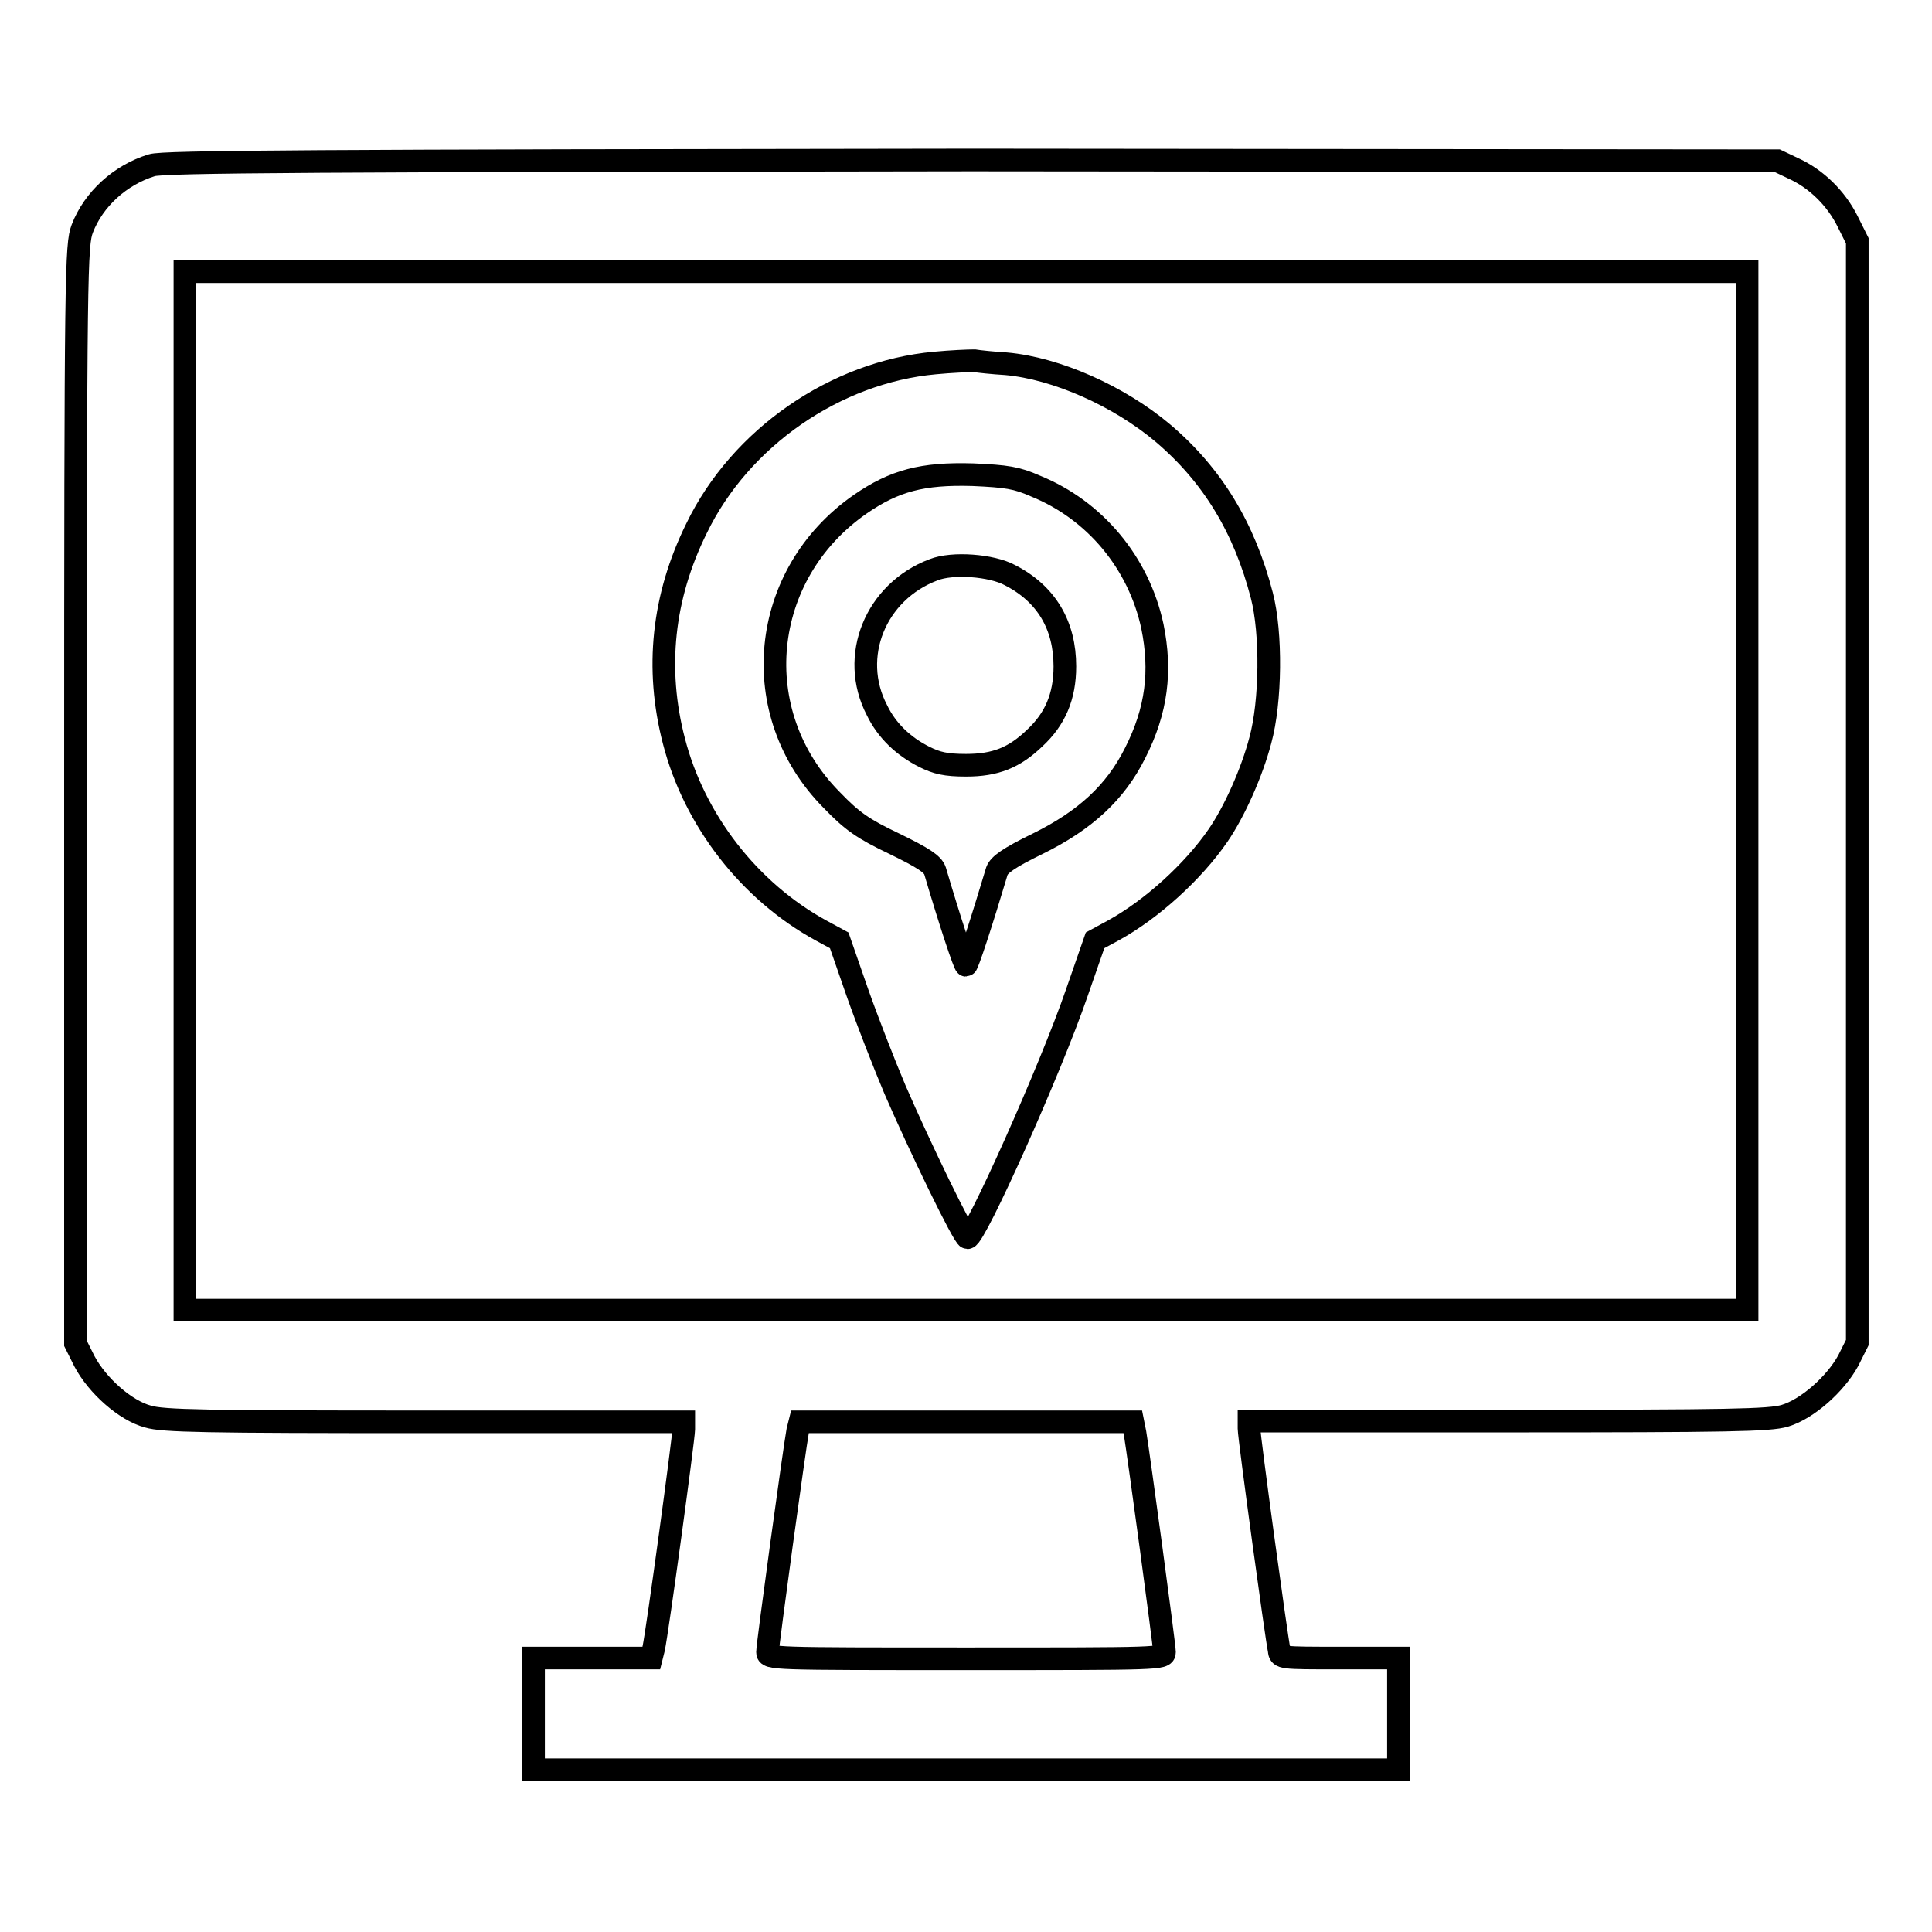<?xml version="1.0" encoding="utf-8"?>
<!-- Svg Vector Icons : http://www.onlinewebfonts.com/icon -->
<!DOCTYPE svg PUBLIC "-//W3C//DTD SVG 1.1//EN" "http://www.w3.org/Graphics/SVG/1.1/DTD/svg11.dtd">
<svg version="1.1" xmlns="http://www.w3.org/2000/svg" xmlns:xlink="http://www.w3.org/1999/xlink" x="0px" y="0px" viewBox="0 0 256 256" enable-background="new 0 0 256 256" xml:space="preserve">
<g><g><g><path stroke-width="3" fill-opacity="0" stroke="#000000"  d="M20.1,21.9c-4.2,1.3-7.7,4.5-9.2,8.4c-0.8,2.2-0.9,4.8-0.9,75V178l1.2,2.4c1.7,3.2,5.4,6.5,8.4,7.3c2,0.6,7.4,0.7,36.7,0.7h34.3v1c0,1.1-3.5,26.9-4,29.1l-0.3,1.2h-7.8h-7.8v7.4v7.4H128h57.3v-7.4v-7.4h-7.8c-7.8,0-7.9,0-8-1c-0.4-1.9-4-28.3-4-29.4v-1h34.3c29.3,0,34.7-0.1,36.7-0.7c3-0.9,6.7-4.2,8.4-7.3l1.2-2.4v-73v-73l-1.3-2.6c-1.5-3-4.1-5.6-7.2-7l-2.1-1l-106.7-0.1C41.8,21.3,21.6,21.4,20.1,21.9z M231.5,104.8v68.8H128H24.5v-68.8V36H128h103.5V104.8z M150.4,189.9c0.5,3,3.9,28.1,3.9,29c0,0.9-0.5,0.9-26.3,0.9c-25.8,0-26.3,0-26.3-0.9c0-1,3.6-27.2,4-29.3l0.3-1.2H128h22.1L150.4,189.9z"/><path stroke-width="3" fill-opacity="0" stroke="#000000"  d="M123.9,48.1C110.7,49.3,98.1,58,92.3,70c-4.5,9.1-5.5,18.6-3,28.2c2.7,10.5,10,19.9,19.5,25.1l2.4,1.3l2.4,6.9c1.3,3.7,3.6,9.6,5,12.9c3.2,7.4,9.1,19.6,9.6,19.6c1,0,11-22.3,14.5-32.5l2.4-6.9l2.4-1.3c5.1-2.8,10.6-7.8,13.9-12.6c2.2-3.2,4.5-8.4,5.6-12.6c1.4-5.1,1.5-14.2,0.2-19.2c-2.3-8.9-6.5-15.9-13.1-21.5c-5.8-4.9-14.1-8.6-20.8-9.2c-1.7-0.1-3.6-0.3-4.2-0.4C128.3,47.8,126,47.9,123.9,48.1z M137.2,64.4c7.9,3.2,13.7,10.2,15.5,18.6c1.2,5.9,0.6,11.1-2.3,16.8c-2.6,5.2-6.6,8.9-12.9,12c-3.9,1.9-5.1,2.8-5.4,3.6c-2,6.7-3.9,12.5-4.1,12.5c-0.2,0-2.1-5.7-4.1-12.5c-0.3-0.9-1.5-1.7-5.4-3.6c-4.2-2-5.6-3-8.3-5.8c-11.4-11.5-9.6-29.9,3.8-39.2c4.5-3.1,8.2-4.1,14.9-3.9C133.4,63.1,134.7,63.3,137.2,64.4z"/><path stroke-width="3" fill-opacity="0" stroke="#000000"  d="M123.7,75.5c-7.7,2.9-11.2,11.5-7.5,18.6c1.3,2.7,3.5,4.8,6.3,6.2c1.6,0.8,2.8,1.1,5.5,1.1c3.9,0,6.4-1,9.1-3.6c2.7-2.5,4-5.5,4-9.5c0-5.4-2.4-9.6-7.3-12.1C131.4,74.9,126.2,74.5,123.7,75.5z"/></g></g></g>
</svg>